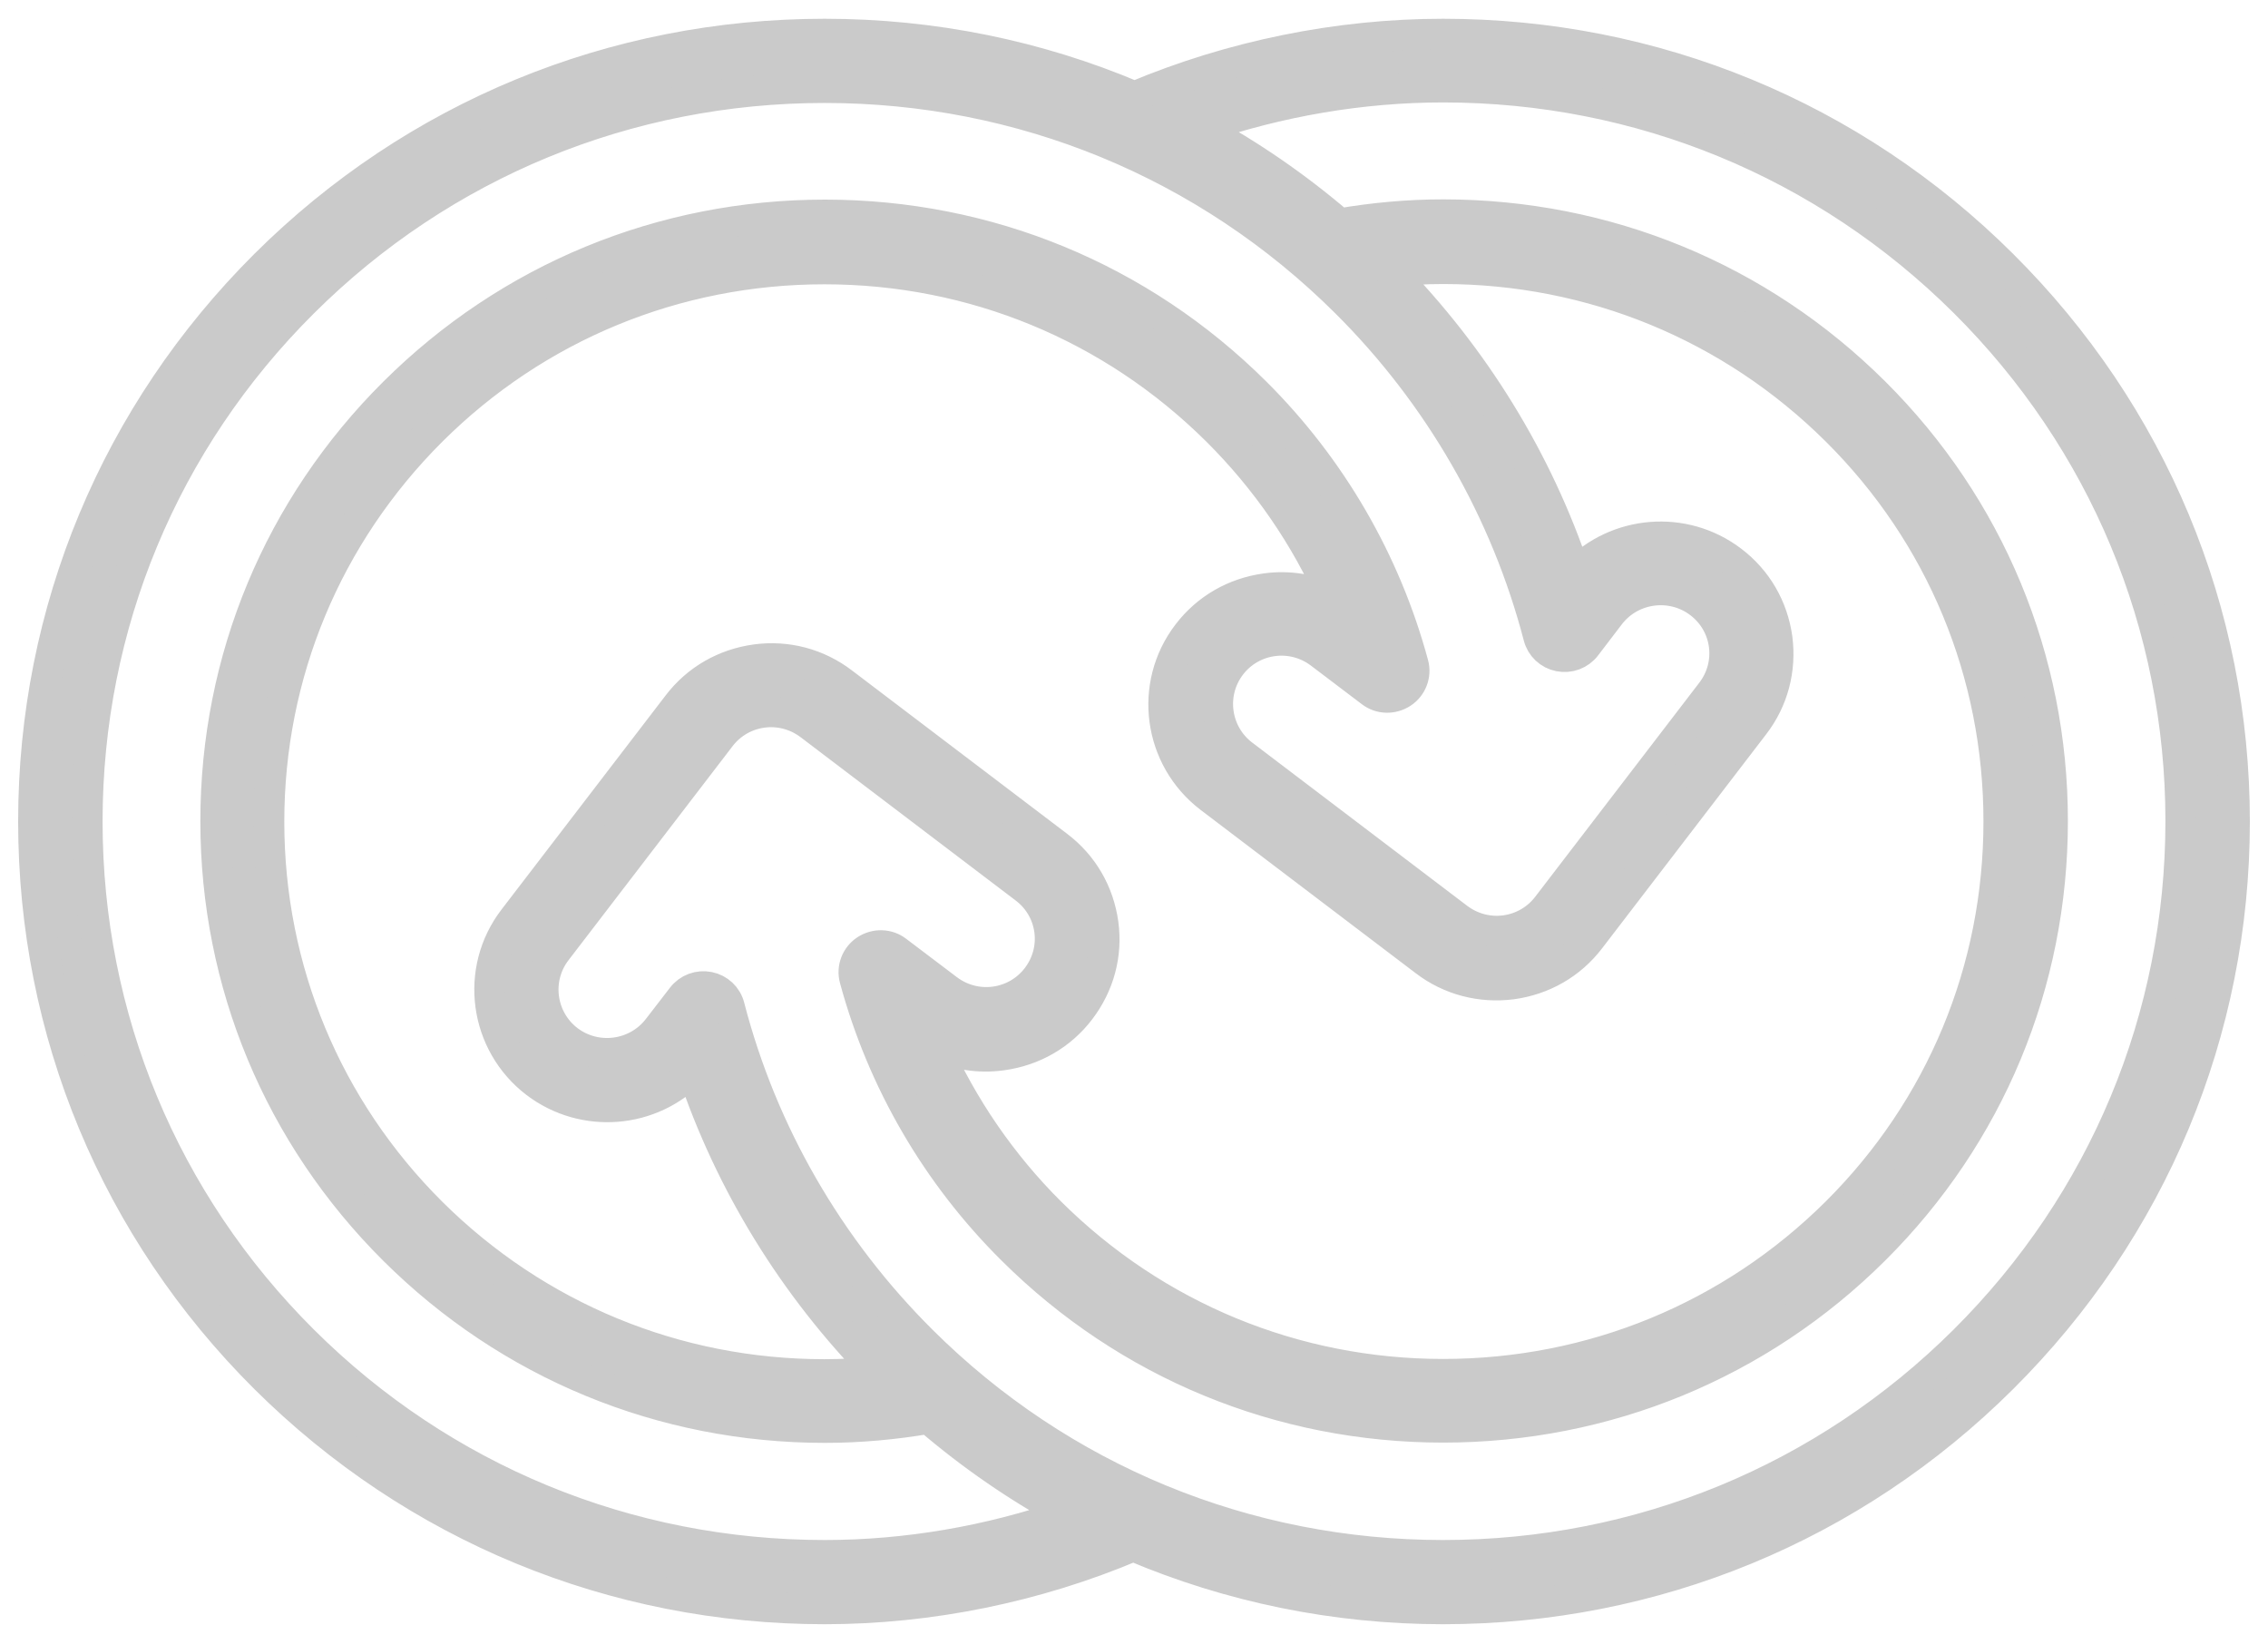 <svg width="74" height="53" viewBox="0 0 74 53" fill="none" xmlns="http://www.w3.org/2000/svg">
<path d="M65.331 8.636C60.452 3.781 53.974 1.112 47.086 1.112C43.65 1.112 40.182 1.822 37.017 3.152C33.859 1.814 30.44 1.112 26.906 1.112C20.01 1.112 13.532 3.781 8.653 8.636C3.782 13.491 1.092 19.937 1.092 26.8C1.092 33.663 3.774 40.109 8.653 44.964C13.532 49.811 20.01 52.488 26.906 52.488C30.342 52.488 33.81 51.778 36.975 50.44C40.133 51.778 43.552 52.488 47.086 52.488C53.974 52.488 60.452 49.819 65.331 44.964C70.218 40.101 72.908 33.654 72.908 26.8C72.908 19.946 70.218 13.499 65.331 8.636ZM26.906 50.741C20.477 50.741 14.434 48.253 9.891 43.732C5.348 39.211 2.847 33.197 2.847 26.8C2.847 20.402 5.348 14.389 9.891 9.868C14.434 5.347 20.477 2.859 26.906 2.859C33.335 2.859 39.378 5.347 43.921 9.868C46.955 12.887 49.128 16.657 50.202 20.77C50.284 21.096 50.547 21.341 50.874 21.406C51.203 21.471 51.539 21.349 51.744 21.08L52.523 20.06C53.22 19.154 54.532 18.974 55.45 19.668C55.893 20.003 56.18 20.492 56.254 21.039C56.328 21.586 56.18 22.133 55.844 22.573L50.489 29.558C50.153 29.999 49.661 30.284 49.111 30.358C48.562 30.431 48.013 30.284 47.57 29.95L40.551 24.621C39.641 23.928 39.46 22.622 40.157 21.708C40.493 21.267 40.985 20.982 41.535 20.909C42.084 20.835 42.633 20.982 43.076 21.317L44.733 22.573C45.028 22.802 45.438 22.81 45.749 22.606C46.061 22.402 46.209 22.018 46.11 21.659C45.208 18.322 43.437 15.262 40.969 12.806C37.213 9.068 32.228 7.012 26.914 7.012C21.601 7.012 16.615 9.068 12.859 12.806C9.104 16.543 7.037 21.504 7.037 26.792C7.037 32.071 9.104 37.041 12.859 40.778C16.615 44.515 21.601 46.572 26.914 46.572C28.062 46.572 29.194 46.466 30.293 46.278C31.703 47.486 33.22 48.53 34.819 49.395C32.277 50.276 29.579 50.741 26.906 50.741ZM35.992 30.129C35.852 29.117 35.336 28.22 34.516 27.6L27.496 22.271C26.684 21.651 25.676 21.382 24.659 21.52C23.642 21.659 22.74 22.173 22.117 22.989L16.762 29.974C15.475 31.647 15.803 34.046 17.484 35.327C19.058 36.519 21.264 36.323 22.593 34.927C23.823 38.599 25.897 41.969 28.636 44.76C28.062 44.809 27.488 44.842 26.898 44.842C22.06 44.842 17.509 42.965 14.081 39.562C10.662 36.16 8.776 31.631 8.776 26.808C8.776 21.986 10.662 17.465 14.081 14.054C17.5 10.651 22.052 8.775 26.898 8.775C31.744 8.775 36.287 10.651 39.714 14.054C41.313 15.645 42.601 17.514 43.503 19.562C42.822 19.227 42.059 19.097 41.297 19.203C40.28 19.342 39.378 19.856 38.755 20.672C37.468 22.345 37.795 24.744 39.477 26.025L46.496 31.353C47.307 31.973 48.316 32.234 49.333 32.104C50.35 31.965 51.252 31.451 51.875 30.635L57.23 23.65C57.853 22.842 58.115 21.839 57.984 20.827C57.844 19.815 57.328 18.917 56.508 18.297C54.942 17.106 52.736 17.302 51.399 18.697C50.169 15.017 48.095 11.647 45.348 8.848C45.922 8.799 46.496 8.766 47.086 8.766C51.932 8.766 56.492 10.643 59.919 14.046C63.339 17.441 65.216 21.969 65.216 26.8C65.216 31.622 63.339 36.151 59.919 39.554C56.492 42.957 51.941 44.834 47.086 44.834C42.248 44.834 37.697 42.957 34.27 39.554C32.679 37.971 31.399 36.102 30.497 34.071C31.17 34.405 31.933 34.528 32.695 34.421C33.712 34.283 34.614 33.769 35.237 32.953C35.86 32.137 36.131 31.141 35.992 30.129ZM64.093 43.732C59.55 48.253 53.507 50.741 47.086 50.741C40.657 50.741 34.614 48.253 30.071 43.732C27.037 40.713 24.864 36.951 23.798 32.838C23.716 32.512 23.454 32.267 23.126 32.202C22.798 32.137 22.462 32.259 22.256 32.528L21.469 33.548C20.772 34.454 19.46 34.634 18.542 33.94C17.632 33.246 17.451 31.941 18.148 31.027L23.503 24.042C23.839 23.601 24.331 23.316 24.881 23.242C25.43 23.169 25.979 23.316 26.422 23.65L33.441 28.979C33.884 29.313 34.171 29.803 34.245 30.35C34.319 30.896 34.171 31.443 33.835 31.884C33.499 32.324 33.007 32.61 32.457 32.683C31.908 32.757 31.358 32.61 30.916 32.275L29.267 31.027C28.972 30.798 28.562 30.79 28.251 30.994C27.939 31.198 27.791 31.582 27.89 31.941C28.792 35.27 30.563 38.322 33.031 40.77C36.787 44.507 41.773 46.563 47.086 46.563C52.4 46.563 57.402 44.507 61.157 40.77C64.905 37.041 66.971 32.08 66.971 26.784C66.971 21.496 64.905 16.526 61.157 12.797C57.402 9.06 52.408 7.004 47.086 7.004C45.938 7.004 44.806 7.11 43.708 7.298C42.297 6.09 40.78 5.045 39.181 4.18C41.715 3.307 44.413 2.842 47.086 2.842C53.507 2.842 59.542 5.331 64.093 9.852C68.644 14.38 71.153 20.394 71.153 26.784C71.153 33.189 68.644 39.203 64.093 43.732Z" fill="#CACACA" stroke="#CACACA"/>
</svg>
